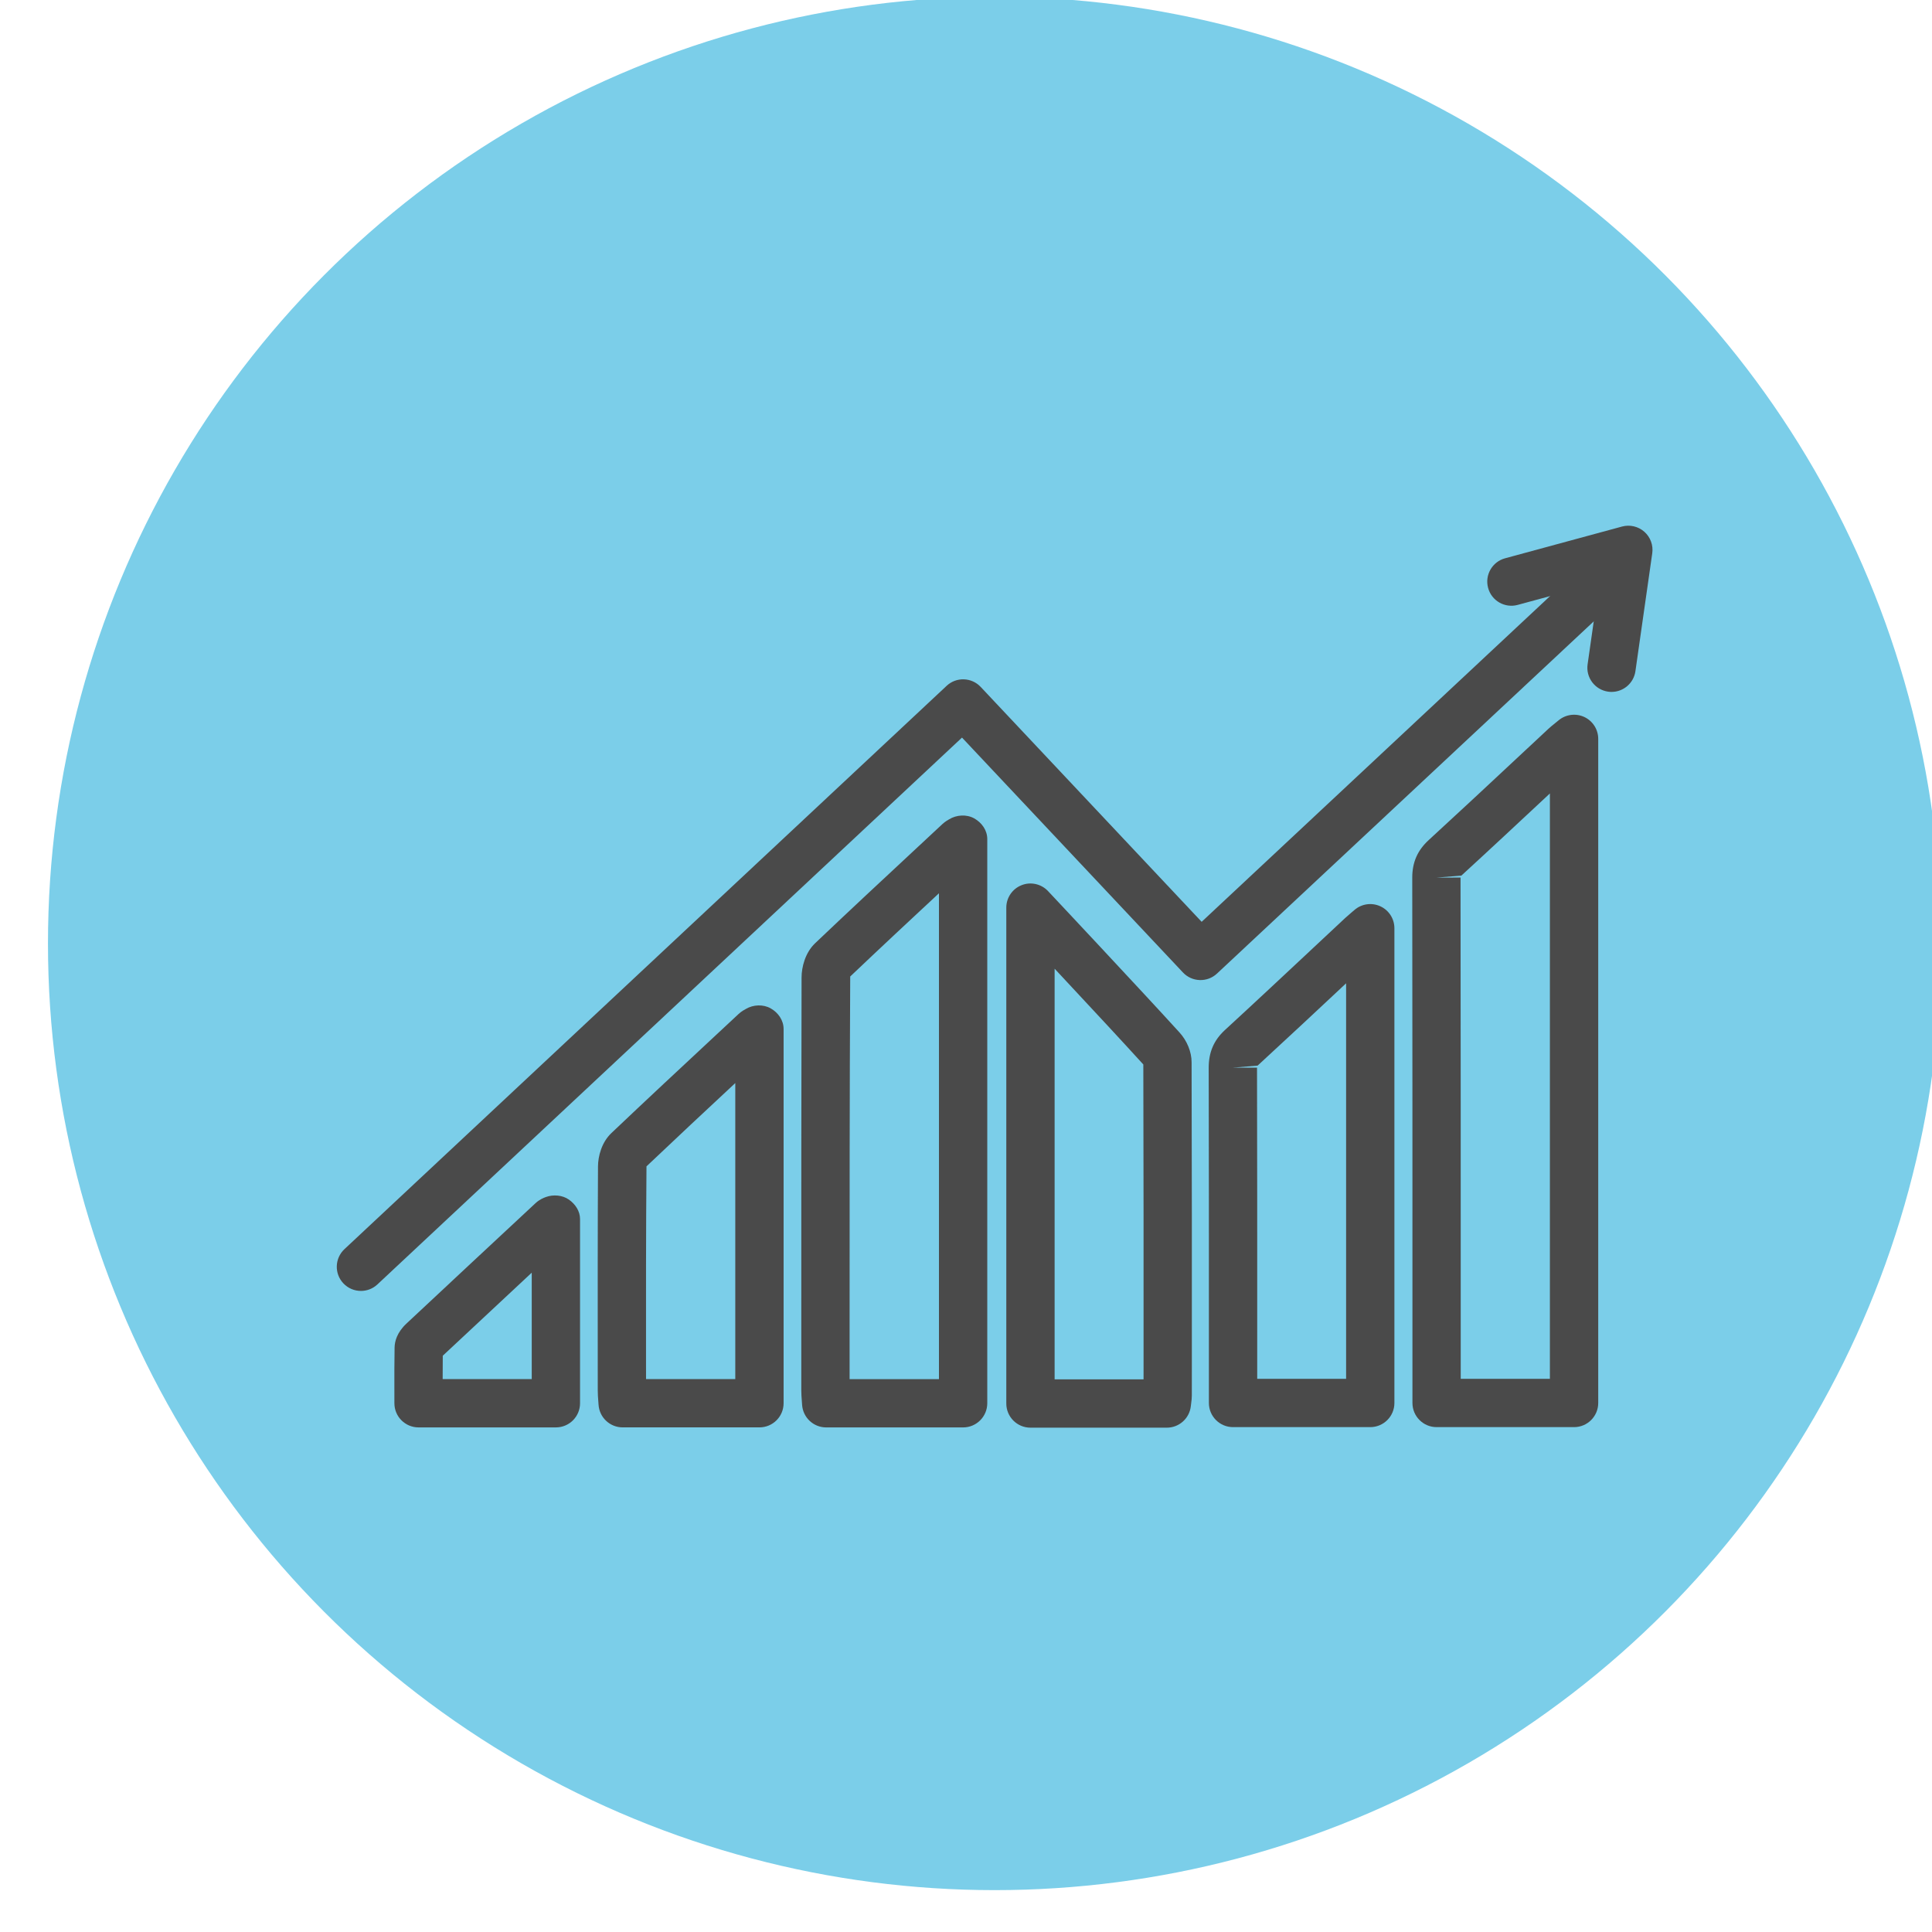 <?xml version="1.0" encoding="utf-8"?>
<!-- Generator: Adobe Illustrator 16.0.0, SVG Export Plug-In . SVG Version: 6.00 Build 0)  -->
<!DOCTYPE svg PUBLIC "-//W3C//DTD SVG 1.1//EN" "http://www.w3.org/Graphics/SVG/1.1/DTD/svg11.dtd">
<svg version="1.1" id="Layer_1" xmlns="http://www.w3.org/2000/svg" xmlns:xlink="http://www.w3.org/1999/xlink" x="0px" y="0px"
	 width="100px" height="100px" viewBox="0 0 100 100" enable-background="new 0 0 100 100" xml:space="preserve">
<g>
	<g>
		<g>
			<circle fill="#7BCEE9" cx="51.483" cy="48.833" r="49"/>
		</g>
	</g>
</g>
<g>
	<g id="Oizzks_2_">
		<g>
			<g>
				<path fill="#4A4A4A" d="M81.473,73.868h-7.115c-0.69,0-1.25-0.56-1.25-1.25v-3.996c0-7.732,0.001-15.464-0.01-23.196
					c0-0.794,0.271-1.411,0.852-1.945c1.499-1.374,2.984-2.761,4.469-4.147l1.719-1.604c0.108-0.1,0.216-0.188,0.346-0.292
					l0.191-0.156c0.374-0.309,0.891-0.374,1.33-0.17c0.438,0.206,0.719,0.647,0.719,1.132v34.375
					C82.723,73.309,82.163,73.868,81.473,73.868z M75.607,71.368h4.615v-30.3l-0.098,0.092c-1.491,1.392-2.981,2.784-4.485,4.162
					l-1.292,0.102l1.25-0.002c0.011,7.733,0.01,15.467,0.01,23.2V71.368z"/>
			</g>
			<g>
				<path fill="#4A4A4A" d="M49.85,73.883h-7.086c-0.661,0-1.208-0.515-1.248-1.175l-0.014-0.197
					c-0.015-0.184-0.027-0.364-0.027-0.545v-3.283c-0.001-6.029-0.001-12.059,0.014-18.087c0-0.532,0.184-1.279,0.698-1.771
					c1.755-1.67,3.526-3.317,5.297-4.965l1.299-1.21c0.14-0.126,0.26-0.195,0.339-0.24c0.385-0.238,0.905-0.272,1.302-0.051
					c0.396,0.221,0.677,0.618,0.677,1.072v29.202C51.1,73.323,50.54,73.883,49.85,73.883z M43.975,71.383H48.6V46.235
					c-1.536,1.43-3.071,2.861-4.593,4.308c-0.033,6.104-0.033,12.121-0.032,18.139V71.383z"/>
			</g>
			<g>
				<path fill="#4A4A4A" d="M60.395,73.896h-7.059c-0.69,0-1.25-0.56-1.25-1.25V46.979c0-0.513,0.313-0.974,0.791-1.162
					c0.474-0.19,1.021-0.066,1.371,0.308l0.928,0.989c0.578,0.615,1.136,1.21,1.69,1.807l0.483,0.519
					c1.238,1.328,2.477,2.655,3.699,3.997c0.394,0.431,0.629,1.009,0.629,1.544c0.016,5.266,0.015,10.533,0.013,15.802l-0.001,1.441
					c0,0.132-0.014,0.264-0.035,0.421l-0.017,0.137C61.568,73.415,61.032,73.896,60.395,73.896z M54.586,71.396h4.604l0.001-0.615
					c0.001-5.228,0.003-10.455-0.013-15.684c-1.206-1.325-2.431-2.639-3.656-3.953l-0.484-0.52c-0.15-0.161-0.301-0.322-0.451-0.484
					V71.396z"/>
			</g>
			<g>
				<path fill="#4A4A4A" d="M70.924,73.868h-7.102c-0.69,0-1.25-0.56-1.25-1.25v-3.719c0.001-4.545,0.001-9.089-0.01-13.634
					c0-0.802,0.266-1.42,0.837-1.948c1.583-1.455,3.15-2.923,4.718-4.389l1.51-1.412c0.096-0.088,0.187-0.166,0.299-0.262
					l0.181-0.154c0.368-0.32,0.892-0.396,1.337-0.191c0.445,0.203,0.73,0.647,0.73,1.137v24.572
					C72.174,73.309,71.614,73.868,70.924,73.868z M65.072,71.368h4.602V50.896c-1.522,1.425-3.045,2.849-4.58,4.26l-1.281,0.107
					l1.25-0.003c0.011,4.547,0.011,9.094,0.01,13.64V71.368z"/>
			</g>
			<g>
				<path fill="#4A4A4A" d="M39.309,73.881h-7.08c-0.66,0-1.207-0.514-1.248-1.173l-0.014-0.19
					c-0.015-0.183-0.027-0.365-0.027-0.548l-0.001-1.543c-0.002-3.352-0.004-6.705,0.013-10.058c0.004-0.519,0.187-1.24,0.69-1.718
					c1.81-1.719,3.637-3.42,5.463-5.12l1.129-1.052c0.158-0.141,0.286-0.209,0.37-0.255c0.386-0.229,0.9-0.251,1.29-0.029
					c0.391,0.223,0.665,0.618,0.665,1.067v19.368C40.559,73.321,39.999,73.881,39.309,73.881z M33.439,71.381h4.619V56.059
					c-1.537,1.432-3.072,2.864-4.596,4.311c-0.028,3.382-0.026,6.72-0.024,10.057L33.439,71.381z"/>
			</g>
			<g>
				<path fill="#4A4A4A" d="M28.773,73.882h-7.109c-0.69,0-1.25-0.56-1.25-1.25l-0.001-0.677c-0.001-0.739-0.003-1.474,0.011-2.209
					c0.005-0.308,0.117-0.775,0.619-1.243c2.221-2.078,4.45-4.156,6.68-6.231c0.211-0.195,0.426-0.274,0.529-0.313
					c0.383-0.141,0.856-0.104,1.191,0.13c0.336,0.233,0.58,0.599,0.58,1.008v9.535C30.023,73.322,29.464,73.882,28.773,73.882z
					 M22.912,71.382h4.611v-5.509c-1.536,1.431-3.072,2.864-4.605,4.299C22.913,70.575,22.912,70.979,22.912,71.382z"/>
			</g>
		</g>
	</g>
	<g>
		<path fill="#4A4A4A" d="M18.682,66.818c-0.334,0-0.667-0.133-0.913-0.396c-0.472-0.504-0.445-1.295,0.06-1.767l31.168-29.156
			c0.501-0.471,1.293-0.446,1.764,0.057l11.436,12.157l20.518-19.182c0.505-0.473,1.296-0.445,1.767,0.06
			c0.472,0.504,0.445,1.295-0.06,1.767L62.992,50.391c-0.503,0.472-1.293,0.446-1.764-0.057L49.793,38.177L19.535,66.481
			C19.295,66.707,18.988,66.818,18.682,66.818z"/>
	</g>
	<g>
		<path fill="#4A4A4A" d="M83.414,35.813c-0.06,0-0.119-0.004-0.179-0.013c-0.684-0.098-1.158-0.73-1.061-1.414l0.603-4.222
			l-4.22,1.145c-0.667,0.182-1.354-0.213-1.533-0.879c-0.181-0.666,0.213-1.353,0.879-1.533l6.053-1.643
			c0.401-0.11,0.839-0.009,1.155,0.27c0.314,0.278,0.469,0.697,0.409,1.113l-0.871,6.103C84.561,35.362,84.025,35.813,83.414,35.813
			z"/>
	</g>
</g>
</svg>
